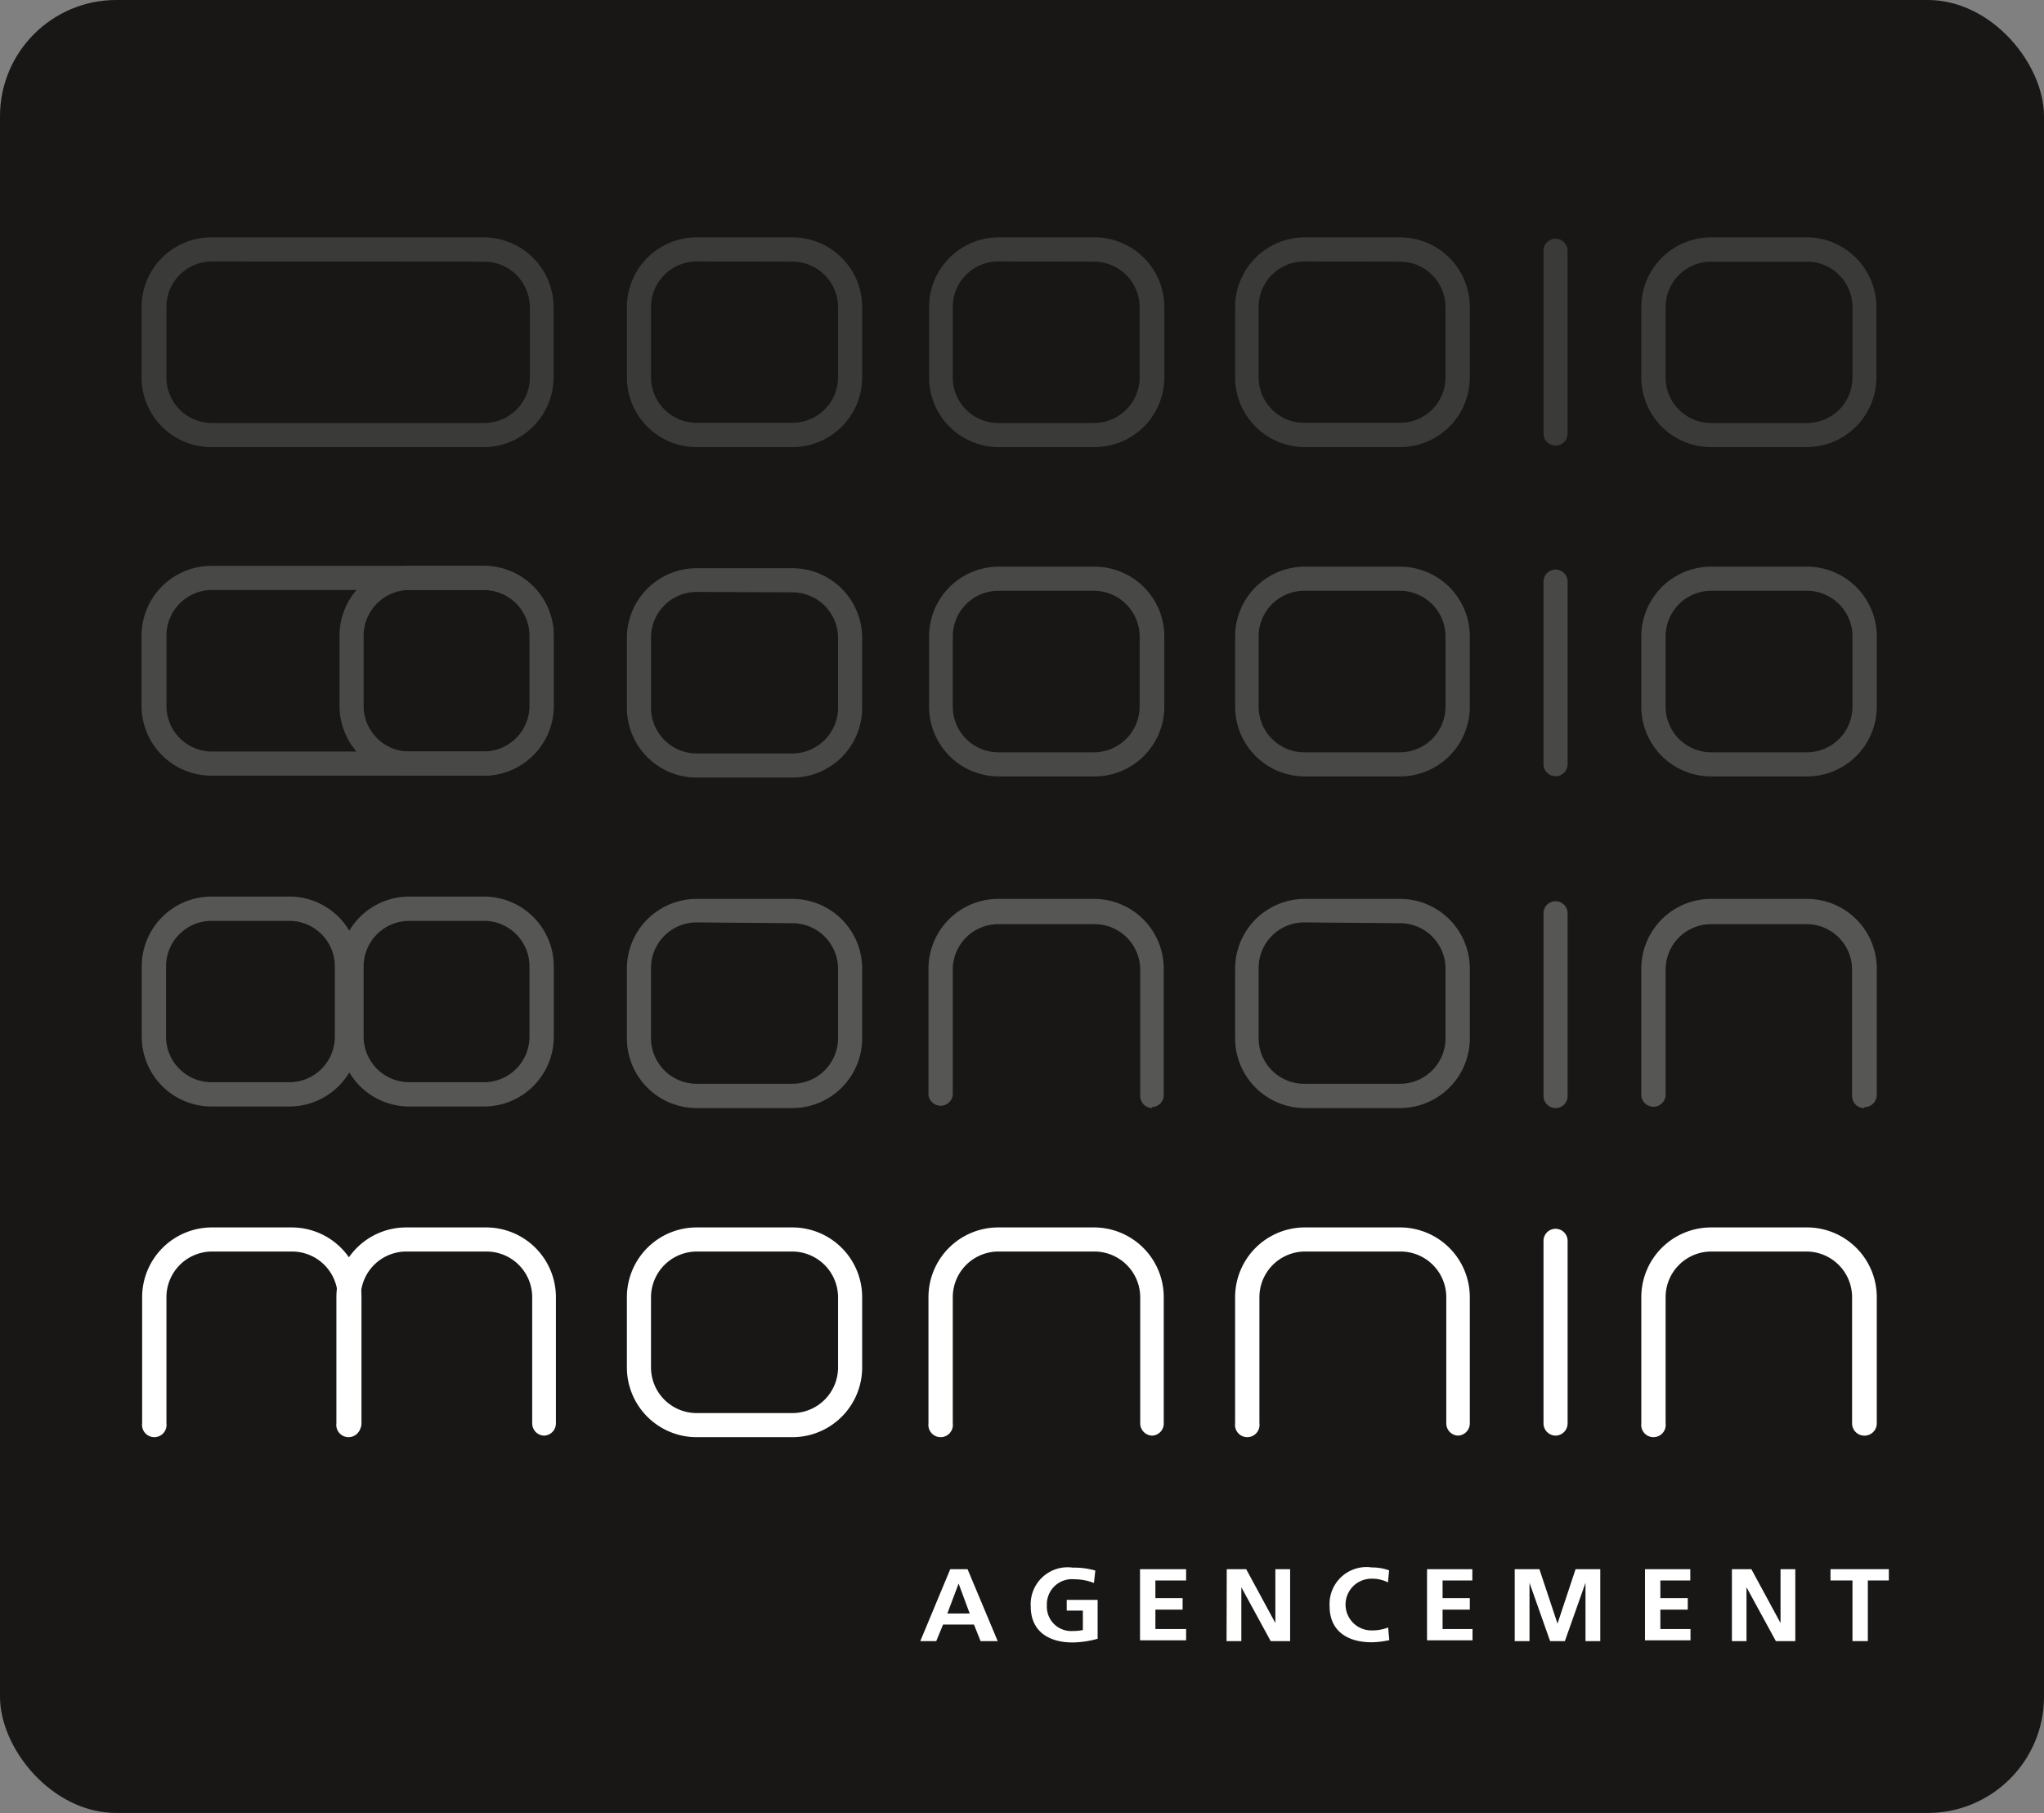 <svg xmlns="http://www.w3.org/2000/svg" viewBox="0 0 105.12 93.27"><rect x="0" y="0" width="105.12" height="93.27" fill="#808080" stroke="none"/><defs><style>.cls-1{fill:#181716;}.cls-2{fill:#fff;}.cls-3{fill:#3a3a39;}.cls-4{fill:#484847;}.cls-5{fill:#565655;}</style></defs><title>logo-monnin-agencement_1</title><g id="Calque_2" data-name="Calque 2"><g id="Calque_1-2" data-name="Calque 1"><rect class="cls-1" width="105.12" height="93.26" rx="5.98"/><path class="cls-2" d="M18,73.85a.63.63,0,0,1-.63-.63V66.73A2.35,2.35,0,0,0,15,64.38H10.9a2.35,2.35,0,0,0-2.34,2.35v6.49a.63.63,0,1,1-1.25,0V66.73a3.59,3.59,0,0,1,3.59-3.59H15a3.59,3.59,0,0,1,3.59,3.59v6.49a.63.63,0,0,1-.62.63Z"/><path class="cls-2" d="M28,73.85a.63.63,0,0,1-.63-.63V66.73A2.35,2.35,0,0,0,25,64.38H20.89a2.35,2.35,0,0,0-2.34,2.35v6.49a.63.63,0,1,1-1.25,0V66.73a3.59,3.59,0,0,1,3.59-3.59H25a3.59,3.59,0,0,1,3.59,3.59v6.49a.63.63,0,0,1-.62.63Z"/><path class="cls-2" d="M40.75,73.93H35.83a3.59,3.59,0,0,1-3.59-3.59V66.73a3.59,3.59,0,0,1,3.59-3.59h4.92a3.59,3.59,0,0,1,3.59,3.59v3.61a3.59,3.59,0,0,1-3.59,3.59Zm-4.92-9.55a2.36,2.36,0,0,0-2.35,2.35v3.61a2.35,2.35,0,0,0,2.35,2.35h4.92a2.35,2.35,0,0,0,2.35-2.35V66.73a2.36,2.36,0,0,0-2.35-2.35Z"/><path class="cls-2" d="M59.26,73.85a.63.63,0,0,1-.62-.63V66.73a2.36,2.36,0,0,0-2.35-2.35H51.37A2.35,2.35,0,0,0,49,66.73v6.49a.63.63,0,1,1-1.25,0V66.73a3.59,3.59,0,0,1,3.59-3.59h4.92a3.59,3.59,0,0,1,3.59,3.59v6.49a.62.62,0,0,1-.62.63Z"/><path class="cls-2" d="M75,73.85a.63.63,0,0,1-.62-.63V66.73A2.35,2.35,0,0,0,72,64.38H67.11a2.35,2.35,0,0,0-2.34,2.35v6.49a.63.63,0,1,1-1.25,0V66.73a3.59,3.59,0,0,1,3.59-3.59H72a3.59,3.59,0,0,1,3.59,3.59v6.49a.63.63,0,0,1-.63.63Z"/><path class="cls-2" d="M80,73.85a.63.63,0,0,1-.62-.63V63.83a.62.62,0,1,1,1.24,0v9.39a.63.63,0,0,1-.62.63Z"/><path class="cls-2" d="M95.87,73.85a.63.63,0,0,1-.62-.63V66.73a2.35,2.35,0,0,0-2.34-2.35H88a2.35,2.35,0,0,0-2.34,2.35v6.49a.63.63,0,1,1-1.25,0V66.73A3.59,3.59,0,0,1,88,63.14h4.93a3.59,3.59,0,0,1,3.59,3.59v6.49a.63.63,0,0,1-.63.63Z"/><path class="cls-3" d="M40.75,23H35.83a3.59,3.59,0,0,1-3.59-3.59V15.8a3.59,3.59,0,0,1,3.59-3.59h4.92a3.59,3.59,0,0,1,3.59,3.59v3.62A3.59,3.59,0,0,1,40.75,23Zm-4.92-9.55a2.35,2.35,0,0,0-2.35,2.34v3.62a2.35,2.35,0,0,0,2.35,2.34h4.92a2.35,2.35,0,0,0,2.35-2.34V15.8a2.35,2.35,0,0,0-2.35-2.34Z"/><path class="cls-3" d="M24.87,23h-14a3.59,3.59,0,0,1-3.59-3.59V15.8a3.59,3.59,0,0,1,3.59-3.59h14a3.6,3.6,0,0,1,3.6,3.59v3.62A3.6,3.6,0,0,1,24.87,23Zm-14-9.55A2.34,2.34,0,0,0,8.56,15.8v3.62a2.34,2.34,0,0,0,2.34,2.34h14a2.35,2.35,0,0,0,2.35-2.34V15.8a2.35,2.35,0,0,0-2.35-2.34Z"/><path class="cls-3" d="M56.29,23H51.37a3.59,3.59,0,0,1-3.59-3.59V15.8a3.59,3.59,0,0,1,3.59-3.59h4.92a3.59,3.59,0,0,1,3.59,3.59v3.62A3.59,3.59,0,0,1,56.29,23Zm-4.92-9.55A2.34,2.34,0,0,0,49,15.8v3.62a2.34,2.34,0,0,0,2.34,2.34h4.92a2.35,2.35,0,0,0,2.35-2.34V15.8a2.35,2.35,0,0,0-2.35-2.34Z"/><path class="cls-3" d="M72,23H67.11a3.59,3.59,0,0,1-3.59-3.59V15.8a3.59,3.59,0,0,1,3.59-3.59H72a3.59,3.59,0,0,1,3.59,3.59v3.62A3.59,3.59,0,0,1,72,23Zm-4.93-9.55a2.34,2.34,0,0,0-2.34,2.34v3.62a2.34,2.34,0,0,0,2.34,2.34H72a2.34,2.34,0,0,0,2.34-2.34V15.8A2.34,2.34,0,0,0,72,13.46Z"/><path class="cls-3" d="M92.91,23H88a3.59,3.59,0,0,1-3.59-3.59V15.8A3.59,3.59,0,0,1,88,12.21h4.93A3.59,3.59,0,0,1,96.5,15.8v3.62A3.59,3.59,0,0,1,92.91,23ZM88,13.46a2.34,2.34,0,0,0-2.34,2.34v3.62A2.34,2.34,0,0,0,88,21.76h4.93a2.34,2.34,0,0,0,2.34-2.34V15.8a2.34,2.34,0,0,0-2.34-2.34Z"/><path class="cls-3" d="M80,22.92a.62.62,0,0,1-.62-.62V12.9a.62.62,0,1,1,1.24,0v9.4a.62.62,0,0,1-.62.62Z"/><path class="cls-4" d="M40.75,40H35.83a3.59,3.59,0,0,1-3.59-3.59V32.82a3.59,3.59,0,0,1,3.59-3.59h4.92a3.59,3.59,0,0,1,3.59,3.59v3.61A3.59,3.59,0,0,1,40.75,40Zm-4.92-9.55a2.35,2.35,0,0,0-2.35,2.35v3.61a2.36,2.36,0,0,0,2.35,2.35h4.92a2.36,2.36,0,0,0,2.35-2.35V32.82a2.35,2.35,0,0,0-2.35-2.35Z"/><path class="cls-4" d="M80,39.93a.62.62,0,0,1-.62-.62V29.92a.62.62,0,1,1,1.24,0v9.39a.62.62,0,0,1-.62.62Z"/><path class="cls-4" d="M56.29,39.94H51.37a3.59,3.59,0,0,1-3.59-3.59V32.74a3.59,3.59,0,0,1,3.59-3.59h4.92a3.59,3.59,0,0,1,3.59,3.59v3.61a3.59,3.59,0,0,1-3.59,3.59Zm-4.92-9.55A2.35,2.35,0,0,0,49,32.74v3.61a2.35,2.35,0,0,0,2.34,2.35h4.92a2.36,2.36,0,0,0,2.35-2.35V32.74a2.36,2.36,0,0,0-2.35-2.35Z"/><path class="cls-4" d="M72,39.94H67.11a3.59,3.59,0,0,1-3.59-3.59V32.74a3.59,3.59,0,0,1,3.59-3.59H72a3.59,3.59,0,0,1,3.59,3.59v3.61A3.59,3.59,0,0,1,72,39.94Zm-4.93-9.55a2.35,2.35,0,0,0-2.34,2.35v3.61a2.35,2.35,0,0,0,2.34,2.35H72a2.35,2.35,0,0,0,2.34-2.35V32.74A2.35,2.35,0,0,0,72,30.39Z"/><path class="cls-4" d="M92.91,39.94H88a3.59,3.59,0,0,1-3.59-3.59V32.74A3.59,3.59,0,0,1,88,29.15h4.93a3.59,3.59,0,0,1,3.59,3.59v3.61a3.59,3.59,0,0,1-3.59,3.59ZM88,30.39a2.35,2.35,0,0,0-2.34,2.35v3.61A2.35,2.35,0,0,0,88,38.7h4.93a2.35,2.35,0,0,0,2.34-2.35V32.74a2.35,2.35,0,0,0-2.34-2.35Z"/><path class="cls-4" d="M24.87,39.9h-14a3.59,3.59,0,0,1-3.59-3.59V32.7a3.59,3.59,0,0,1,3.59-3.59h14a3.6,3.6,0,0,1,3.6,3.59v3.61a3.6,3.6,0,0,1-3.6,3.59Zm-14-9.55A2.35,2.35,0,0,0,8.56,32.7v3.61a2.35,2.35,0,0,0,2.34,2.35h14a2.35,2.35,0,0,0,2.35-2.35V32.7a2.35,2.35,0,0,0-2.35-2.35Z"/><path class="cls-4" d="M24.89,39.9H21.05a3.59,3.59,0,0,1-3.59-3.59V32.7a3.59,3.59,0,0,1,3.59-3.59h3.84a3.59,3.59,0,0,1,3.59,3.59v3.61a3.59,3.59,0,0,1-3.59,3.59Zm-3.84-9.55A2.36,2.36,0,0,0,18.7,32.7v3.61a2.35,2.35,0,0,0,2.35,2.35h3.84a2.35,2.35,0,0,0,2.34-2.35V32.7a2.35,2.35,0,0,0-2.34-2.35Z"/><path class="cls-5" d="M40.75,57H35.83a3.59,3.59,0,0,1-3.59-3.59V49.83a3.59,3.59,0,0,1,3.59-3.59h4.92a3.59,3.59,0,0,1,3.59,3.59v3.62A3.59,3.59,0,0,1,40.75,57Zm-4.92-9.55a2.35,2.35,0,0,0-2.35,2.34v3.62a2.35,2.35,0,0,0,2.35,2.34h4.92a2.35,2.35,0,0,0,2.35-2.34V49.83a2.35,2.35,0,0,0-2.35-2.34Z"/><path class="cls-5" d="M72,57H67.11a3.59,3.59,0,0,1-3.59-3.59V49.83a3.59,3.59,0,0,1,3.59-3.59H72a3.59,3.59,0,0,1,3.59,3.59v3.62A3.59,3.59,0,0,1,72,57Zm-4.93-9.55a2.34,2.34,0,0,0-2.34,2.34v3.62a2.34,2.34,0,0,0,2.34,2.34H72a2.34,2.34,0,0,0,2.34-2.34V49.83A2.34,2.34,0,0,0,72,47.49Z"/><path class="cls-5" d="M59.26,57a.62.62,0,0,1-.62-.62v-6.5a2.35,2.35,0,0,0-2.35-2.34H51.37A2.34,2.34,0,0,0,49,49.83v6.5a.63.63,0,0,1-1.25,0v-6.5a3.59,3.59,0,0,1,3.59-3.59h4.92a3.59,3.59,0,0,1,3.59,3.59v6.5a.62.62,0,0,1-.62.62Z"/><path class="cls-5" d="M80,57a.62.62,0,0,1-.62-.62v-9.4a.62.62,0,0,1,1.24,0v9.4A.62.62,0,0,1,80,57Z"/><path class="cls-5" d="M95.87,57a.62.62,0,0,1-.62-.62v-6.5a2.34,2.34,0,0,0-2.34-2.34H88a2.34,2.34,0,0,0-2.34,2.34v6.5a.63.63,0,0,1-1.25,0v-6.5A3.59,3.59,0,0,1,88,46.24h4.93a3.59,3.59,0,0,1,3.59,3.59v6.5a.63.63,0,0,1-.63.62Z"/><path class="cls-5" d="M14.88,56.92h-4a3.59,3.59,0,0,1-3.59-3.59V49.71a3.59,3.59,0,0,1,3.59-3.59h4a3.59,3.59,0,0,1,3.59,3.59v3.62a3.59,3.59,0,0,1-3.59,3.59Zm-4-9.55a2.34,2.34,0,0,0-2.34,2.34v3.62a2.34,2.34,0,0,0,2.34,2.34h4a2.34,2.34,0,0,0,2.34-2.34V49.71a2.34,2.34,0,0,0-2.34-2.34Z"/><path class="cls-5" d="M24.89,56.92H21.05a3.59,3.59,0,0,1-3.59-3.59V49.71a3.59,3.59,0,0,1,3.59-3.59h3.84a3.59,3.59,0,0,1,3.59,3.59v3.62a3.59,3.59,0,0,1-3.59,3.59Zm-3.84-9.55a2.35,2.35,0,0,0-2.35,2.34v3.62a2.35,2.35,0,0,0,2.35,2.34h3.84a2.34,2.34,0,0,0,2.34-2.34V49.71a2.34,2.34,0,0,0-2.34-2.34Z"/><path class="cls-2" d="M48.87,80.72h.89l1.55,3.7h-.88l-.34-.85H48.5l-.35.85h-.82Zm.43.74h0L48.72,83h1.15Z"/><path class="cls-2" d="M56.26,81.43a2.75,2.75,0,0,0-1-.19,1.29,1.29,0,0,0-1.42,1.34,1.25,1.25,0,0,0,1.33,1.32,2.34,2.34,0,0,0,.52-.05v-1h-.83V82.3h1.59v2a5.08,5.08,0,0,1-1.28.19c-1.27,0-2.16-.6-2.16-1.85a1.9,1.9,0,0,1,2.16-2,4,4,0,0,1,1.16.15Z"/><path class="cls-2" d="M58.63,80.72H61v.58H59.42v.91h1.4v.59h-1.4v1H61v.58H58.63Z"/><path class="cls-2" d="M63.09,80.72h1l1.5,2.77h0V80.72h.76v3.7h-1l-1.51-2.77h0v2.77h-.76Z"/><path class="cls-2" d="M71.45,84.37a4.52,4.52,0,0,1-.9.11c-1.28,0-2.17-.6-2.17-1.85a1.9,1.9,0,0,1,2.17-2,2.64,2.64,0,0,1,.89.15l-.06.62a1.78,1.78,0,0,0-.85-.19,1.33,1.33,0,0,0,0,2.66,2.29,2.29,0,0,0,.86-.15Z"/><path class="cls-2" d="M73.39,80.72h2.33v.58H74.19v.91h1.4v.59h-1.4v1h1.54v.58H73.39Z"/><path class="cls-2" d="M77.9,80.72h1.27l.93,2.8h0l.93-2.8h1.27v3.7h-.76v-3h0l-1.06,3h-.76l-1.06-3h0v3H77.9Z"/><path class="cls-2" d="M84.6,80.72h2.33v.58H85.39v.91H86.8v.59H85.39v1h1.55v.58H84.6Z"/><path class="cls-2" d="M89.07,80.72h1l1.5,2.77h0V80.72h.76v3.7h-1l-1.51-2.77h0v2.77h-.75Z"/><path class="cls-2" d="M95.27,81.3H94.14v-.58h3v.58H96.06v3.12h-.79Z"/></g></g></svg>